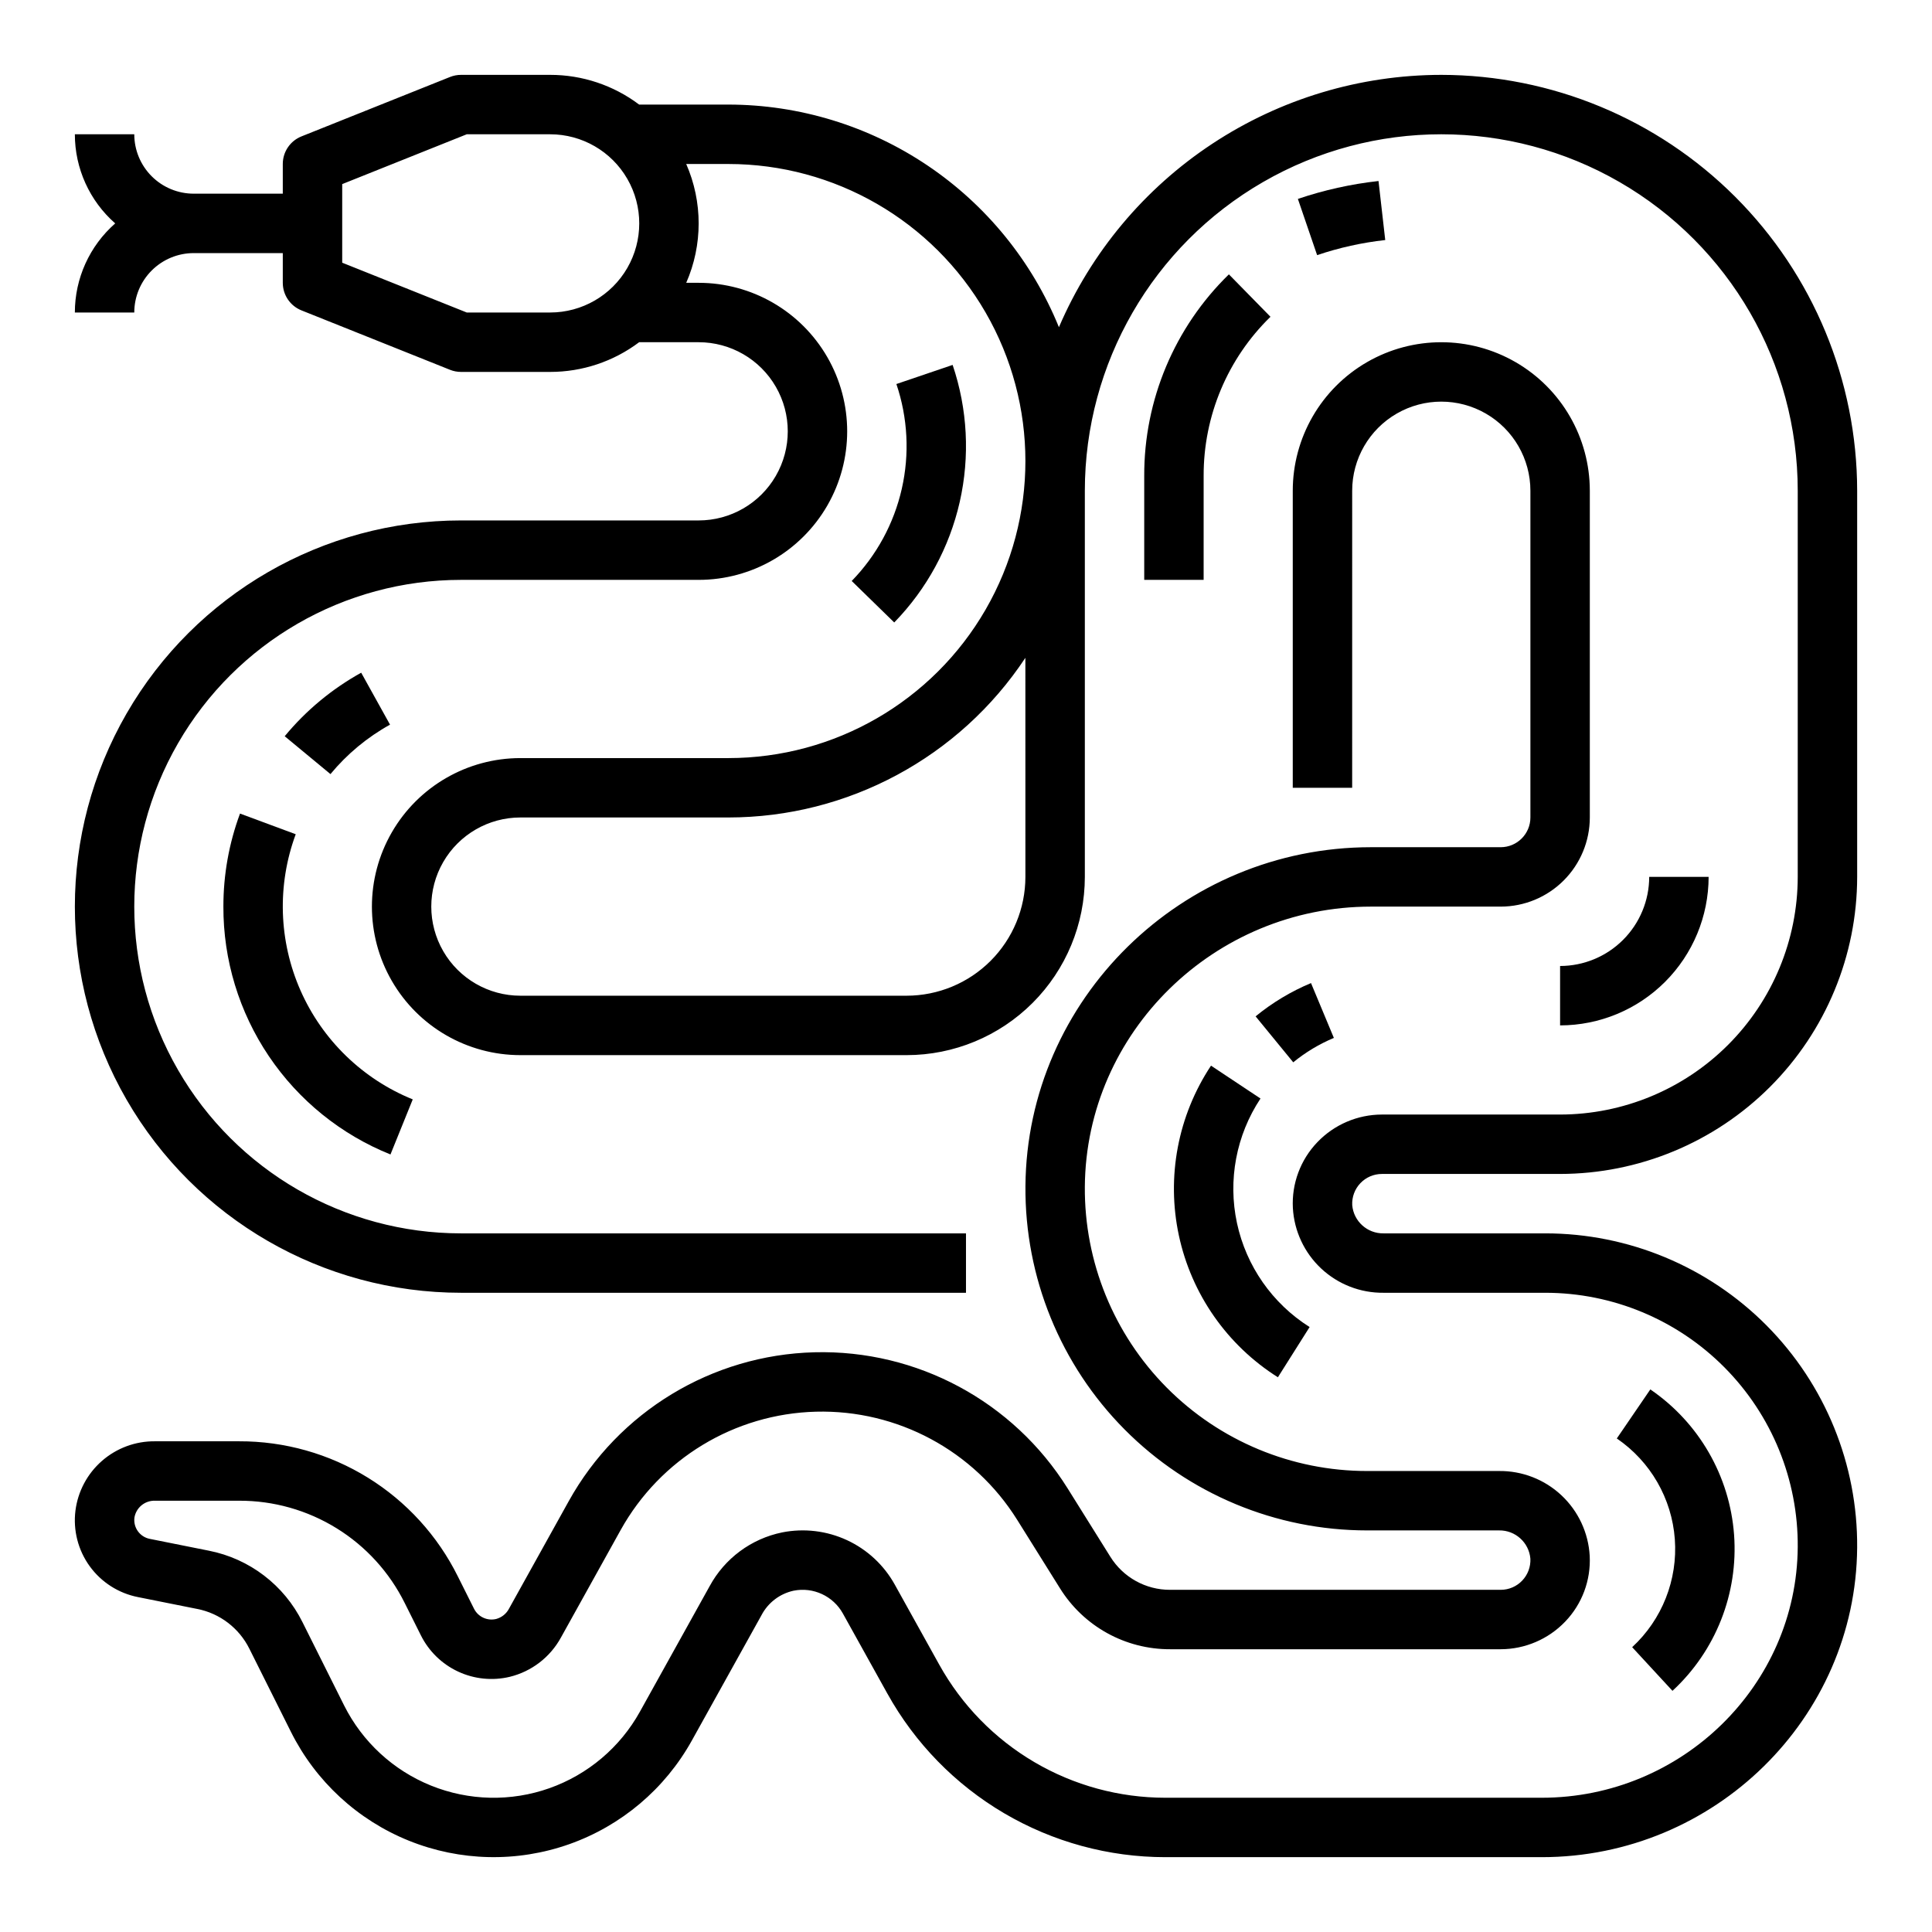 <?xml version="1.0" encoding="UTF-8"?>
<!-- Uploaded to: SVG Repo, www.svgrepo.com, Generator: SVG Repo Mixer Tools -->
<svg fill="#000000" width="800px" height="800px" version="1.1" viewBox="144 144 512 512" xmlns="http://www.w3.org/2000/svg">
 <g>
  <path d="m525.95 163.84c-21.574 0.023-42.672 6.371-60.68 18.258-18.012 11.883-32.141 28.789-40.645 48.617-7.09-17.422-19.207-32.34-34.809-42.848-15.605-10.508-33.984-16.133-52.793-16.152h-23.645c-6.797-5.117-15.078-7.883-23.59-7.875h-23.613c-1.004 0-1.996 0.191-2.926 0.566l-39.359 15.742c-2.988 1.195-4.949 4.09-4.949 7.309v7.871h-23.617c-4.172-0.004-8.176-1.664-11.125-4.613-2.953-2.953-4.613-6.953-4.617-11.129h-15.746c0 9.043 3.898 17.652 10.695 23.617-6.797 5.965-10.695 14.57-10.695 23.613h15.746c0.004-4.172 1.664-8.176 4.617-11.125 2.949-2.953 6.953-4.613 11.125-4.617h23.617v7.871c0 3.219 1.961 6.113 4.949 7.309l39.359 15.742v0.004c0.93 0.371 1.922 0.562 2.926 0.562h23.617-0.004c8.512 0.008 16.793-2.754 23.59-7.871h15.77c8.438 0 16.234 4.5 20.453 11.805 4.219 7.309 4.219 16.312 0 23.617-4.219 7.309-12.016 11.809-20.453 11.809h-62.973c-36.562 0-70.348 19.504-88.629 51.168-18.277 31.664-18.277 70.672 0 102.34 18.281 31.664 52.066 51.168 88.629 51.168h133.82v-15.742h-133.82c-30.938 0-59.523-16.504-74.992-43.297s-15.469-59.801 0-86.594c15.469-26.789 44.055-43.293 74.992-43.293h62.977-0.004c14.062 0 27.059-7.504 34.09-19.684 7.031-12.176 7.031-27.18 0-39.359-7.031-12.176-20.027-19.68-34.09-19.68h-3.297 0.004c4.394-10.035 4.394-21.453 0-31.488h11.168c28.121 0 54.109 15.004 68.172 39.359 14.062 24.359 14.062 54.367 0 78.723-14.062 24.355-40.051 39.359-68.172 39.359h-55.105c-14.062 0-27.055 7.5-34.086 19.68-7.031 12.18-7.031 27.184 0 39.359 7.031 12.18 20.023 19.68 34.086 19.68h102.34c12.527-0.004 24.535-4.984 33.391-13.84 8.859-8.855 13.836-20.867 13.844-33.391v-102.34c0-33.75 18.004-64.934 47.23-81.809s65.238-16.875 94.465 0c29.227 16.875 47.23 48.059 47.23 81.809v102.34c-0.02 16.695-6.66 32.703-18.465 44.512-11.805 11.805-27.812 18.445-44.512 18.465h-47.23c-6.453 0.012-12.625 2.652-17.09 7.316-4.481 4.664-6.832 10.973-6.5 17.43 0.34 6.121 3.031 11.875 7.508 16.062s10.395 6.488 16.527 6.422h42.852c17.832 0 34.93 7.121 47.492 19.777 12.566 12.66 19.555 29.809 19.418 47.645-0.273 36.617-30.711 66.402-67.852 66.402h-99.75c-12.219-0.004-24.211-3.269-34.738-9.465-10.531-6.195-19.211-15.094-25.148-25.77l-11.801-21.242c-2.863-5.168-7.297-9.293-12.656-11.781s-11.371-3.211-17.172-2.066c-8.207 1.672-15.254 6.894-19.246 14.262l-18.48 33.266c-5.25 9.449-13.773 16.652-23.965 20.262-10.191 3.606-21.348 3.363-31.375-0.684-10.023-4.043-18.223-11.613-23.059-21.281l-11.008-22.02c-4.879-9.832-14.051-16.84-24.82-18.957l-15.66-3.133c-2.625-0.516-4.402-2.981-4.062-5.637 0.441-2.633 2.75-4.539 5.422-4.473h22.309c9.125-0.031 18.074 2.496 25.836 7.293 7.762 4.793 14.023 11.672 18.074 19.844l4.266 8.531c2.106 4.227 5.582 7.613 9.863 9.609 4.281 2 9.109 2.488 13.703 1.391 5.781-1.414 10.703-5.199 13.562-10.422l15.816-28.473c10.492-18.879 30.18-30.809 51.77-31.367 21.594-0.555 41.871 10.344 53.316 28.66l11.324 18.117c6.266 10.094 17.316 16.215 29.195 16.176h87.617c6.453-0.012 12.625-2.656 17.09-7.316 4.481-4.664 6.832-10.973 6.5-17.43-0.344-6.121-3.031-11.875-7.508-16.062-4.477-4.191-10.398-6.488-16.527-6.422h-34.98c-19.93 0-39.039-7.957-53.082-22.105-14.039-14.148-21.852-33.316-21.699-53.246 0.305-40.926 34.316-74.219 75.82-74.219h34.387c6.262-0.008 12.262-2.496 16.691-6.926 4.426-4.426 6.918-10.43 6.926-16.691v-86.59c0-14.062-7.504-27.055-19.68-34.086-12.18-7.031-27.184-7.031-39.363 0-12.176 7.031-19.68 20.023-19.68 34.086v78.719h15.742l0.004-78.719c0-8.438 4.5-16.234 11.809-20.453 7.305-4.219 16.309-4.219 23.613 0 7.309 4.219 11.809 12.016 11.809 20.453v86.594-0.004c-0.004 4.348-3.527 7.867-7.871 7.875h-34.387c-50.121 0-91.195 40.305-91.562 89.84-0.184 24.125 9.27 47.328 26.27 64.457 16.996 17.125 40.125 26.758 64.254 26.758h34.98c4.305-0.074 7.934 3.191 8.309 7.481 0.105 2.152-0.672 4.254-2.16 5.816-1.484 1.562-3.547 2.449-5.703 2.449h-87.617c-6.449 0.02-12.445-3.305-15.844-8.781l-11.32-18.117c-14.402-23.043-39.91-36.754-67.074-36.055-27.164 0.699-51.934 15.707-65.129 39.461l-15.82 28.473c-0.699 1.352-1.934 2.344-3.398 2.742-2.356 0.578-4.797-0.551-5.883-2.715l-4.266-8.527c-5.352-10.797-13.621-19.875-23.871-26.211-10.25-6.336-22.07-9.672-34.121-9.633h-22.309c-5.152-0.047-10.145 1.801-14.023 5.188-3.883 3.387-6.387 8.082-7.035 13.195-0.652 5.211 0.703 10.48 3.785 14.734 3.086 4.254 7.672 7.176 12.828 8.18l15.656 3.133v-0.004c6.004 1.18 11.113 5.082 13.832 10.562l11.008 22.016c6.551 13.102 17.664 23.359 31.25 28.84s28.703 5.809 42.516 0.922c13.809-4.887 25.355-14.648 32.473-27.453l18.484-33.266h-0.004c1.742-3.301 4.852-5.66 8.496-6.453 5.199-1.035 10.477 1.406 13.055 6.043l11.801 21.242v-0.004c7.301 13.133 17.977 24.074 30.926 31.691 12.949 7.617 27.699 11.641 42.723 11.645h99.75c45.758 0 83.258-36.801 83.594-82.031 0.168-22.031-8.465-43.215-23.984-58.852-15.52-15.637-36.637-24.43-58.668-24.43h-42.852c-4.305 0.074-7.934-3.191-8.309-7.481-0.109-2.152 0.672-4.258 2.16-5.816 1.484-1.562 3.547-2.449 5.703-2.449h47.23c20.871-0.023 40.883-8.324 55.641-23.082 14.758-14.758 23.059-34.766 23.082-55.637v-102.34c-0.035-29.219-11.656-57.23-32.316-77.895-20.66-20.66-48.676-32.281-77.895-32.316zm-236.16 62.977h-22.098l-33.004-13.199v-20.828l33.004-13.203h22.098c8.438 0 16.234 4.5 20.453 11.809 4.219 7.305 4.219 16.309 0 23.617-4.219 7.305-12.016 11.805-20.453 11.805zm125.95 149.57c-0.004 8.348-3.324 16.355-9.227 22.258-5.906 5.906-13.91 9.223-22.262 9.23h-102.34c-8.438 0-16.234-4.5-20.453-11.809s-4.219-16.309 0-23.617c4.219-7.305 12.016-11.809 20.453-11.809h55.105c31.676-0.012 61.234-15.898 78.719-42.309z"/>
  <path d="m576.54 580.52 10.68 11.566h0.004c11.457-10.578 17.465-25.801 16.324-41.352-1.145-15.555-9.316-29.734-22.195-38.523l-8.883 13c8.922 6.086 14.582 15.902 15.375 26.672 0.793 10.77-3.367 21.312-11.305 28.637z"/>
  <path d="m464.93 426.41c-8.781 13.25-11.848 29.48-8.512 45.02 3.336 15.543 12.793 29.082 26.238 37.562l8.406-13.312h-0.004c-9.859-6.219-16.797-16.145-19.246-27.543-2.449-11.395-0.203-23.297 6.231-33.016z"/>
  <path d="m497.49 419.06-6.059-14.535c-5.297 2.211-10.242 5.184-14.684 8.82l9.977 12.18c3.258-2.668 6.883-4.844 10.766-6.465z"/>
  <path d="m203.2 384.25c-0.043 14.125 4.156 27.934 12.051 39.648 7.894 11.711 19.121 20.785 32.227 26.047l5.902-14.594h0.004c-13.285-5.387-23.953-15.738-29.742-28.852-5.789-13.117-6.246-27.973-1.273-41.418l-14.762-5.477v-0.004c-2.926 7.887-4.418 16.234-4.406 24.648z"/>
  <path d="m247.36 336.04-7.641-13.766c-7.75 4.293-14.629 10.004-20.27 16.836l12.129 10.035h-0.004c4.394-5.316 9.75-9.762 15.785-13.105z"/>
  <path d="m380.98 308.96c8.621-8.844 14.629-19.902 17.359-31.945 2.731-12.047 2.078-24.613-1.883-36.309l-14.906 5.066v-0.004c3.027 8.949 3.523 18.555 1.434 27.766-2.09 9.211-6.684 17.664-13.273 24.43z"/>
  <path d="m509.32 191.97c-7.273 0.809-14.438 2.398-21.367 4.746l5.098 14.898c5.856-1.98 11.906-3.32 18.051-4z"/>
  <path d="m480.69 227.95-11.02-11.242-0.004 0.004c-14.398 14.027-22.496 33.297-22.434 53.398v27.551h15.742l0.004-27.551c-0.051-15.871 6.34-31.086 17.711-42.16z"/>
  <path d="m557.44 415.74c10.438-0.012 20.441-4.16 27.82-11.539 7.379-7.379 11.531-17.387 11.543-27.82h-15.746c-0.008 6.262-2.496 12.262-6.926 16.691-4.426 4.426-10.43 6.918-16.691 6.926z"/>
 </g>
</svg>